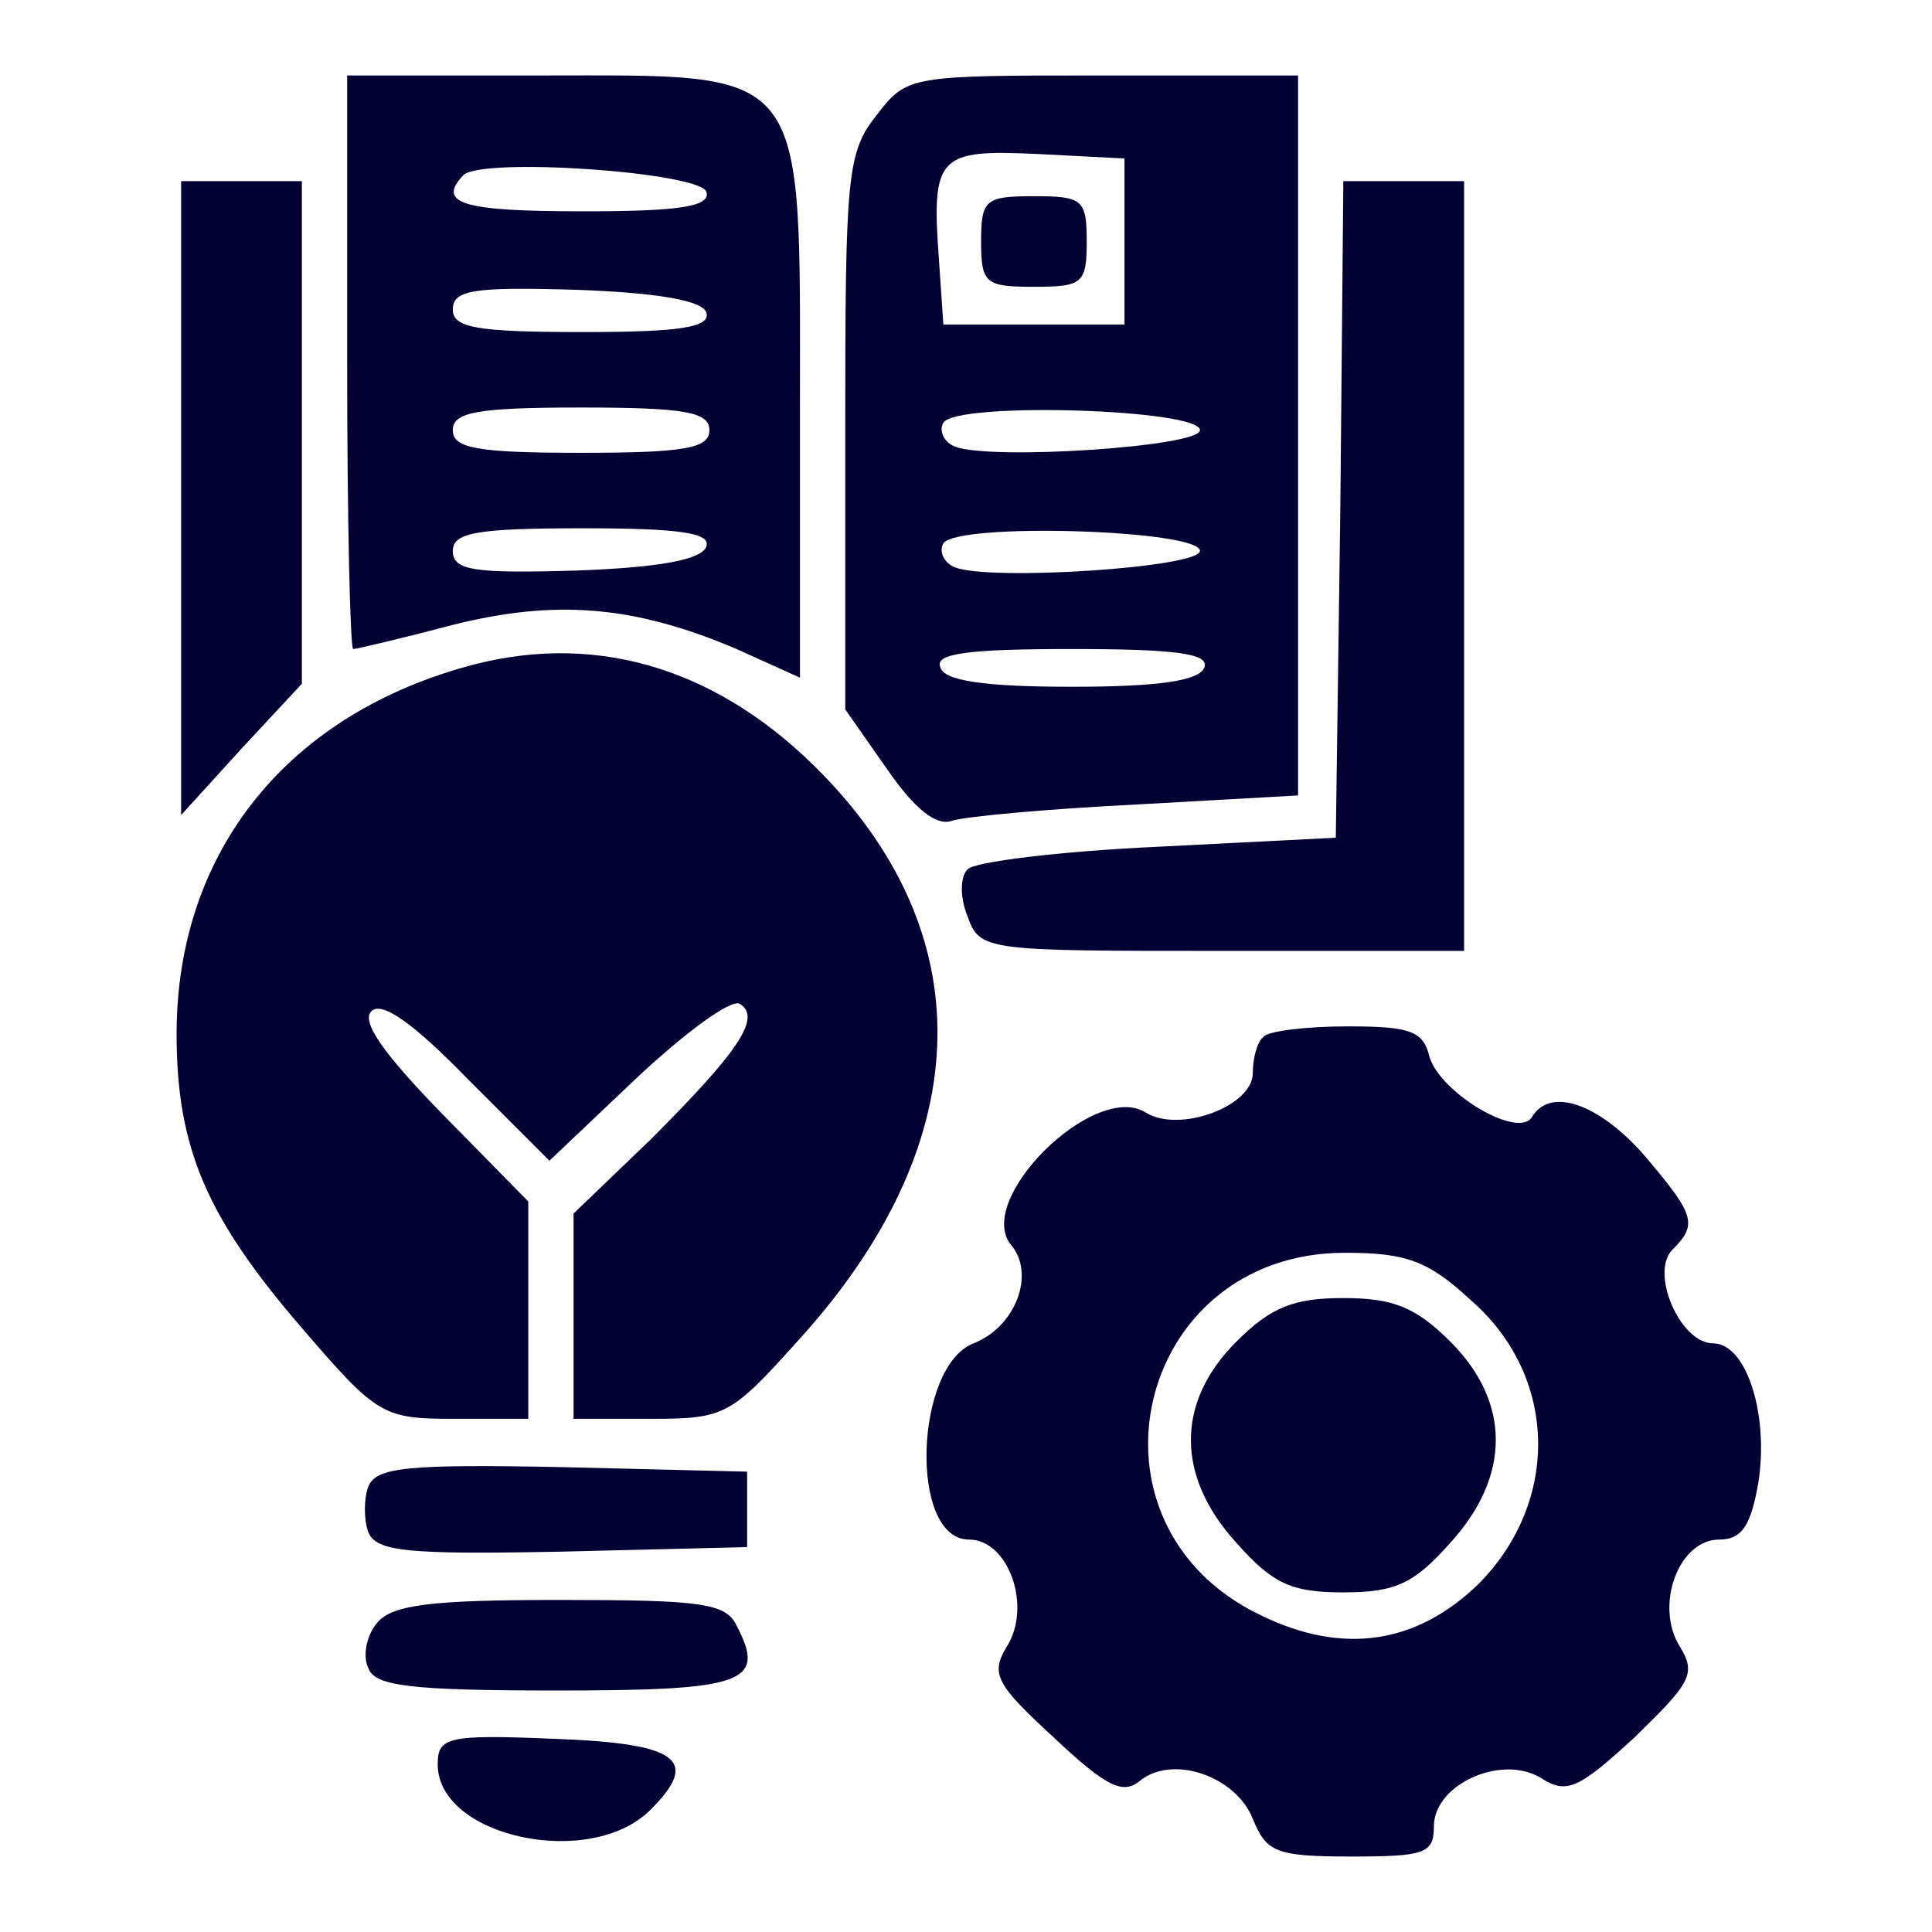<?xml version="1.0" standalone="no"?>
<!DOCTYPE svg PUBLIC "-//W3C//DTD SVG 20010904//EN"
 "http://www.w3.org/TR/2001/REC-SVG-20010904/DTD/svg10.dtd">
<svg version="1.0" xmlns="http://www.w3.org/2000/svg"
 width="128pt" height="128pt" viewBox="0 0 128 128"
 preserveAspectRatio="xMidYMid meet">

<g transform="translate(0,128) scale(0.1,-0.1)"
fill="#030133" stroke="none">
<path d="M230 1040 c0 -104 2 -190 4 -190 2 0 32 7 66 16 68 17 120 13 188
-16 l42 -19 0 178 c0 230 7 221 -173 221 l-127 0 0 -190z m238 113 c3 -10 -18
-13 -82 -13 -79 0 -97 5 -79 24 13 12 156 2 161 -11z m0 -80 c3 -10 -18 -13
-82 -13 -71 0 -86 3 -86 15 0 13 14 15 82 13 54 -2 83 -7 86 -15z m2 -78 c0
-12 -16 -15 -85 -15 -69 0 -85 3 -85 15 0 12 16 15 85 15 69 0 85 -3 85 -15z
m-2 -77 c-3 -9 -32 -14 -86 -16 -68 -2 -82 0 -82 13 0 12 15 15 86 15 64 0 85
-3 82 -12z"/>
<path d="M581 1204 c-20 -25 -21 -40 -21 -210 l0 -184 28 -40 c18 -26 32 -37
42 -34 8 3 63 8 123 11 l107 6 0 238 0 239 -129 0 c-128 0 -130 0 -150 -26z
m164 -84 l0 -55 -60 0 -60 0 -3 44 c-5 68 0 72 65 69 l58 -3 0 -55z m50 -125
c0 -11 -138 -20 -162 -11 -8 3 -11 11 -8 16 9 14 170 9 170 -5z m0 -80 c0 -11
-138 -20 -162 -11 -8 3 -11 11 -8 16 9 14 170 9 170 -5z m3 -77 c-3 -9 -30
-13 -88 -13 -58 0 -85 4 -87 13 -4 9 18 12 87 12 69 0 91 -3 88 -12z"/>
<path d="M650 1120 c0 -28 3 -30 35 -30 32 0 35 2 35 30 0 28 -3 30 -35 30
-32 0 -35 -2 -35 -30z"/>
<path d="M120 950 l0 -210 40 44 40 43 0 167 0 166 -40 0 -40 0 0 -210z"/>
<path d="M888 943 l-3 -218 -118 -6 c-65 -3 -122 -10 -126 -15 -5 -5 -5 -19 0
-31 8 -23 12 -23 169 -23 l160 0 0 255 0 255 -40 0 -40 0 -2 -217z"/>
<path d="M315 840 c-124 -32 -198 -124 -198 -245 0 -76 20 -122 84 -196 49
-57 53 -59 100 -59 l49 0 0 72 0 72 -57 58 c-38 39 -54 61 -47 68 7 7 28 -8
64 -45 l54 -54 58 55 c32 30 62 52 68 49 15 -9 -1 -32 -59 -90 l-51 -49 0 -68
0 -68 51 0 c49 0 53 2 97 51 118 129 124 266 17 376 -67 69 -147 94 -230 73z"/>
<path d="M837 593 c-4 -3 -7 -14 -7 -24 0 -22 -49 -40 -71 -26 -34 21 -114
-58 -89 -88 16 -19 3 -54 -25 -65 -39 -15 -43 -130 -3 -130 26 0 42 -44 25
-71 -11 -18 -7 -25 31 -60 35 -33 46 -38 57 -29 22 18 64 3 75 -25 9 -22 15
-25 65 -25 49 0 55 2 55 20 0 28 45 48 71 32 17 -11 25 -7 62 27 37 36 41 42
30 60 -17 27 -1 71 26 71 15 0 21 9 26 38 7 45 -8 92 -30 92 -22 0 -42 47 -27
62 17 17 15 23 -19 63 -30 34 -62 45 -74 25 -9 -15 -61 16 -68 40 -4 17 -13
20 -54 20 -27 0 -53 -3 -56 -7z m137 -174 c58 -50 60 -133 6 -188 -41 -40 -90
-48 -145 -21 -125 60 -83 240 56 240 40 0 55 -5 83 -31z"/>
<path d="M819 391 c-40 -40 -40 -89 0 -133 24 -27 36 -33 71 -33 35 0 47 6 71
33 40 44 40 93 0 133 -23 23 -38 29 -71 29 -33 0 -48 -6 -71 -29z"/>
<path d="M244 295 c-3 -8 -3 -22 0 -30 5 -13 26 -15 128 -13 l123 3 0 25 0 25
-123 3 c-102 2 -123 0 -128 -13z"/>
<path d="M250 205 c-7 -8 -10 -22 -6 -30 4 -12 27 -15 125 -15 124 0 139 5
119 43 -7 15 -24 17 -117 17 -84 0 -111 -3 -121 -15z"/>
<path d="M290 111 c0 -48 101 -70 141 -30 33 33 19 44 -64 47 -71 3 -77 1 -77
-17z"/>
</g>
</svg>
